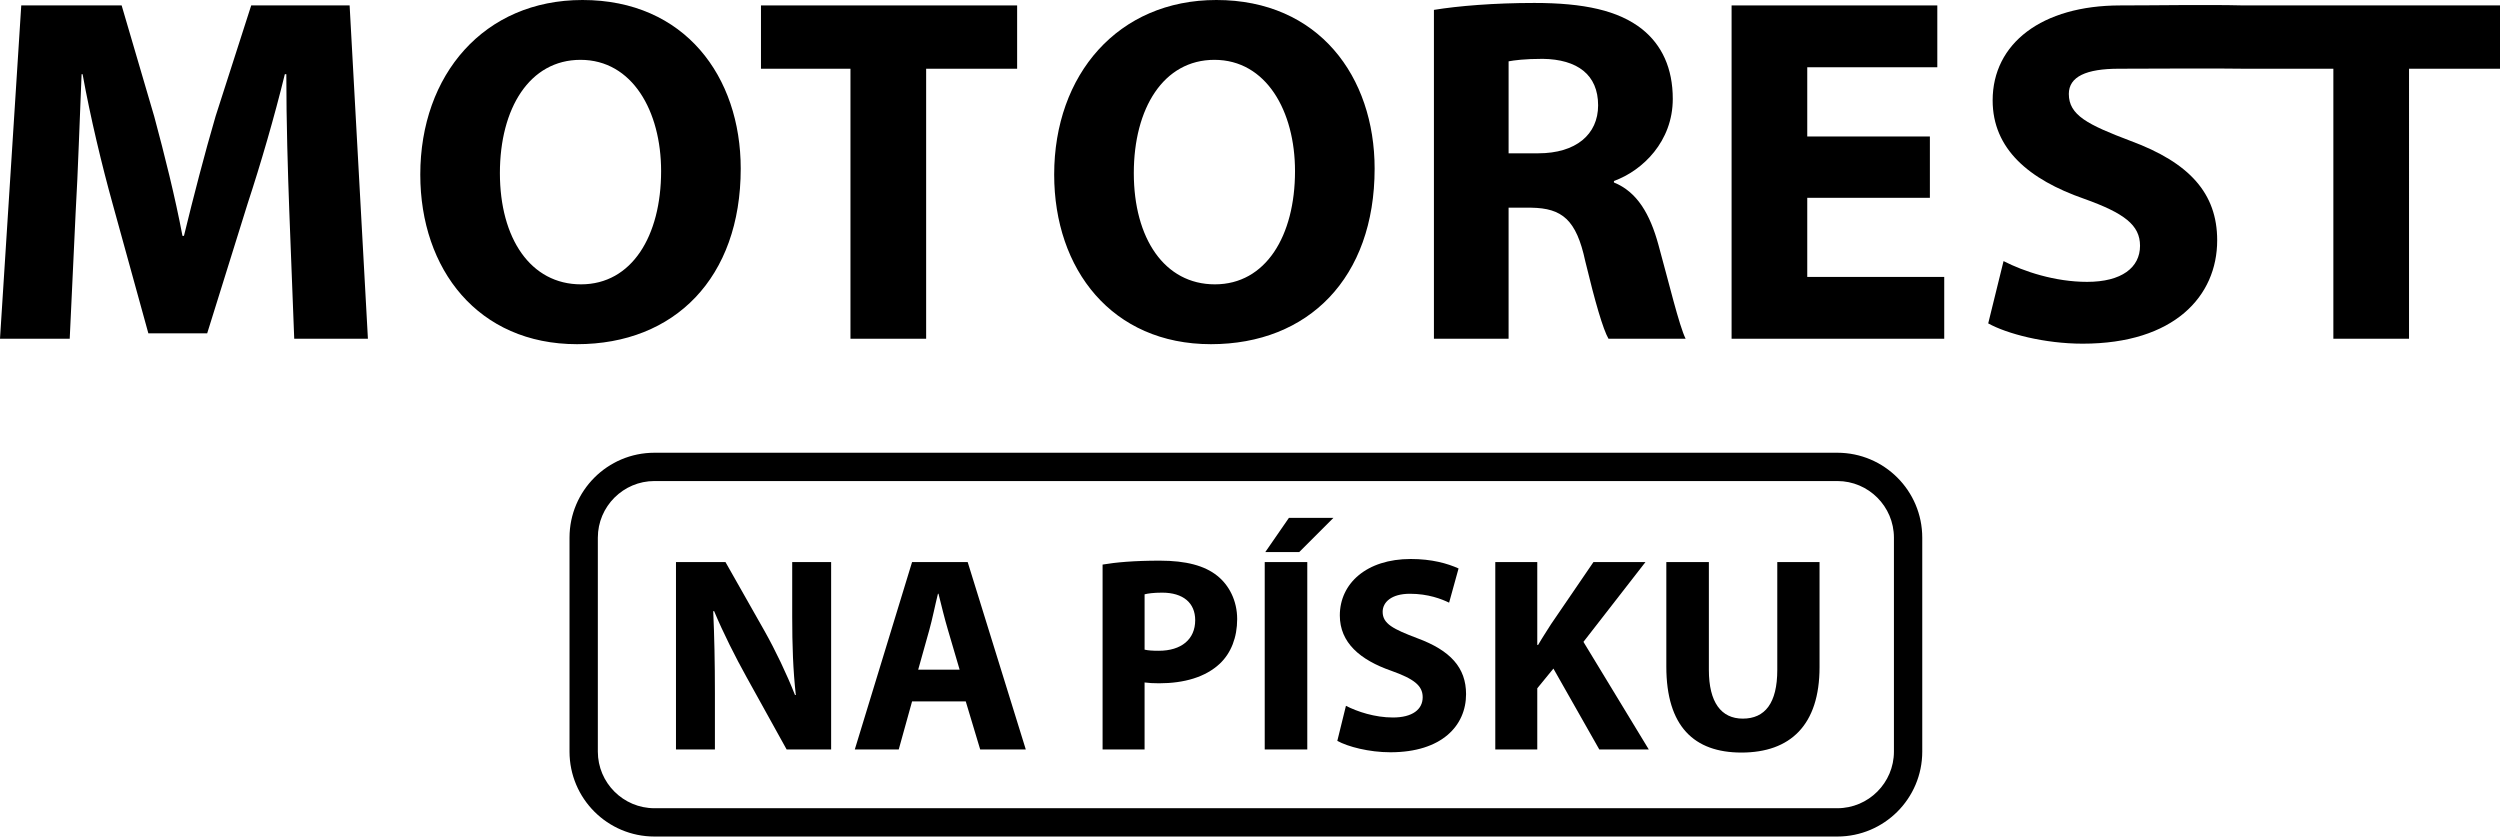 <?xml version="1.0" encoding="utf-8"?>
<!-- Generator: Adobe Illustrator 16.0.0, SVG Export Plug-In . SVG Version: 6.00 Build 0)  -->
<!DOCTYPE svg PUBLIC "-//W3C//DTD SVG 1.1//EN" "http://www.w3.org/Graphics/SVG/1.1/DTD/svg11.dtd">
<svg version="1.1" id="Layer_1" xmlns="http://www.w3.org/2000/svg" xmlns:xlink="http://www.w3.org/1999/xlink" x="0px" y="0px"
	 width="268.97px" height="90px" viewBox="0 0 268.97 90" enable-background="new 0 0 268.97 90" xml:space="preserve">
<g>
	<g>
		<path d="M27.027,0.584l-3.83,11.918c-1.171,3.991-2.395,8.726-3.405,12.875h-0.16c-0.797-4.203-1.916-8.672-3.032-12.822
			L13.087,0.584h-10.8L0,36.444h7.501l0.639-13.62C8.405,18.355,8.565,12.822,8.778,7.98h0.107c0.85,4.682,2.074,9.789,3.244,13.993
			l3.831,13.886h6.331l4.364-13.993c1.383-4.202,2.873-9.31,3.99-13.886h0.16c0,5.214,0.16,10.428,0.319,14.737l0.531,13.727h7.928
			l-1.968-35.86H27.027z"/>
		<path d="M62.667,0C52.081,0,45.218,8.034,45.218,18.781c0,10.215,6.224,18.249,16.865,18.249c10.482,0,17.61-7.129,17.61-18.887
			C79.693,8.247,73.682,0,62.667,0z M62.509,30.592c-5.427,0-8.726-4.948-8.726-11.97c0-6.97,3.193-12.184,8.672-12.184
			c5.587,0,8.672,5.533,8.672,11.971C71.128,25.378,67.989,30.592,62.509,30.592z"/>
		<polygon points="81.871,7.395 91.5,7.395 91.5,36.444 99.642,36.444 99.642,7.395 109.431,7.395 109.431,0.584 81.871,0.584 		"/>
		<path d="M130.867,0c-10.587,0-17.45,8.034-17.45,18.781c0,10.215,6.225,18.249,16.866,18.249c10.479,0,17.61-7.129,17.61-18.887
			C147.894,8.247,141.882,0,130.867,0z M130.708,30.592c-5.426,0-8.724-4.948-8.724-11.97c0-6.97,3.192-12.184,8.671-12.184
			c5.588,0,8.673,5.533,8.673,11.971C139.328,25.378,136.188,30.592,130.708,30.592z"/>
		<path d="M173.64,19.632v-0.16c3.085-1.117,6.331-4.256,6.331-8.832c0-3.298-1.17-5.799-3.298-7.502
			c-2.555-2.021-6.279-2.82-11.599-2.82c-4.311,0-8.195,0.319-10.801,0.746v35.38h8.033V22.345h2.448
			c3.298,0.054,4.841,1.277,5.799,5.747c1.064,4.416,1.916,7.342,2.501,8.353h8.299c-0.691-1.383-1.809-6.065-2.926-10.108
			C177.523,23.037,176.141,20.643,173.64,19.632z M165.5,16.494h-3.193V6.598c0.586-0.107,1.702-0.267,3.673-0.267
			c3.724,0.053,5.958,1.703,5.958,5.001C171.938,14.471,169.544,16.494,165.5,16.494z"/>
		<polygon points="194.439,21.282 207.632,21.282 207.632,14.684 194.439,14.684 194.439,7.236 208.431,7.236 208.431,0.584 
			186.298,0.584 186.298,36.444 209.176,36.444 209.176,29.794 194.439,29.794 		"/>
		<path d="M241.41,0.584c-4.139-0.1-9.243,0-13.287,0c-8.458,0-13.738,4.097-13.738,10.216c0,5.214,3.886,8.513,9.845,10.588
			c4.31,1.543,6.012,2.819,6.012,5.054c0,2.341-1.97,3.883-5.693,3.883c-3.458,0-6.811-1.116-8.991-2.234l-1.65,6.703
			c2.022,1.118,6.066,2.182,10.163,2.182c9.843,0,14.472-5.108,14.472-11.12c0-5.055-2.98-8.353-9.312-10.694
			c-4.628-1.755-6.65-2.767-6.65-5.055c0-1.861,1.873-2.713,5.385-2.713s10.238-0.057,13.446,0h9.63v29.049h8.141V7.395h9.789V0.584
			H241.41z"/>
	</g>
	<path d="M197.673,51.754c3.358,0,6.091,2.734,6.091,6.093v23.016c0,3.357-2.732,6.092-6.091,6.092H70.412
		c-3.359,0-6.092-2.734-6.092-6.092V57.847c0-3.358,2.733-6.093,6.092-6.093H197.673 M197.673,48.709H70.412
		c-5.047,0-9.139,4.092-9.139,9.138v23.016c0,5.046,4.091,9.138,9.139,9.138h127.261c5.047,0,9.139-4.092,9.139-9.138V57.847
		C206.812,52.801,202.72,48.709,197.673,48.709L197.673,48.709z"/>
	<g>
		<path d="M72.727,80.636V60.471h5.325l4.188,7.391c1.196,2.123,2.394,4.637,3.291,6.911h0.09c-0.299-2.663-0.389-5.387-0.389-8.408
			v-5.894h4.188v20.165h-4.786l-4.308-7.778c-1.197-2.154-2.514-4.758-3.5-7.121l-0.091,0.031c0.12,2.662,0.181,5.504,0.181,8.794
			v6.074H72.727z"/>
		<path d="M98.129,75.459l-1.437,5.177h-4.727l6.163-20.165h5.982l6.253,20.165h-4.906l-1.555-5.177H98.129z M103.245,72.049
			l-1.258-4.278c-0.358-1.197-0.718-2.691-1.017-3.889h-0.059c-0.3,1.197-0.599,2.722-0.927,3.889l-1.198,4.278H103.245z"/>
		<path d="M118.626,60.741c1.406-0.24,3.381-0.421,6.163-0.421c2.813,0,4.816,0.539,6.162,1.617
			c1.286,1.017,2.154,2.692,2.154,4.666c0,1.975-0.658,3.649-1.854,4.787c-1.556,1.467-3.858,2.124-6.553,2.124
			c-0.597,0-1.136-0.029-1.555-0.089v7.21h-4.518V60.741z M123.144,69.895c0.389,0.09,0.868,0.12,1.525,0.12
			c2.424,0,3.92-1.226,3.92-3.291c0-1.854-1.286-2.962-3.561-2.962c-0.926,0-1.554,0.091-1.884,0.18V69.895z"/>
		<path d="M140.648,60.471v20.165h-4.579V60.471H140.648z M143.46,55.715l-3.68,3.68h-3.649l2.542-3.68H143.46z"/>
		<path d="M144.807,75.938c1.227,0.63,3.111,1.256,5.057,1.256c2.094,0,3.2-0.866,3.2-2.183c0-1.258-0.957-1.977-3.38-2.843
			c-3.352-1.167-5.535-3.022-5.535-5.954c0-3.44,2.872-6.073,7.63-6.073c2.273,0,3.948,0.479,5.145,1.018l-1.017,3.68
			c-0.809-0.39-2.243-0.957-4.219-0.957c-1.975,0-2.931,0.897-2.931,1.944c0,1.286,1.136,1.855,3.738,2.842
			c3.561,1.316,5.236,3.171,5.236,6.014c0,3.381-2.604,6.253-8.138,6.253c-2.305,0-4.577-0.599-5.714-1.226L144.807,75.938z"/>
		<path d="M160.875,60.471h4.517v8.915h0.091c0.448-0.777,0.928-1.495,1.377-2.213l4.577-6.702h5.595l-6.673,8.587l7.031,11.578
			h-5.324l-4.938-8.706l-1.736,2.123v6.583h-4.517V60.471z"/>
		<path d="M183.854,60.471v11.608c0,3.471,1.316,5.236,3.649,5.236c2.395,0,3.711-1.677,3.711-5.236V60.471h4.547v11.309
			c0,6.224-3.141,9.186-8.405,9.186c-5.087,0-8.079-2.813-8.079-9.244v-11.25H183.854z"/>
	</g>
</g>
</svg>

